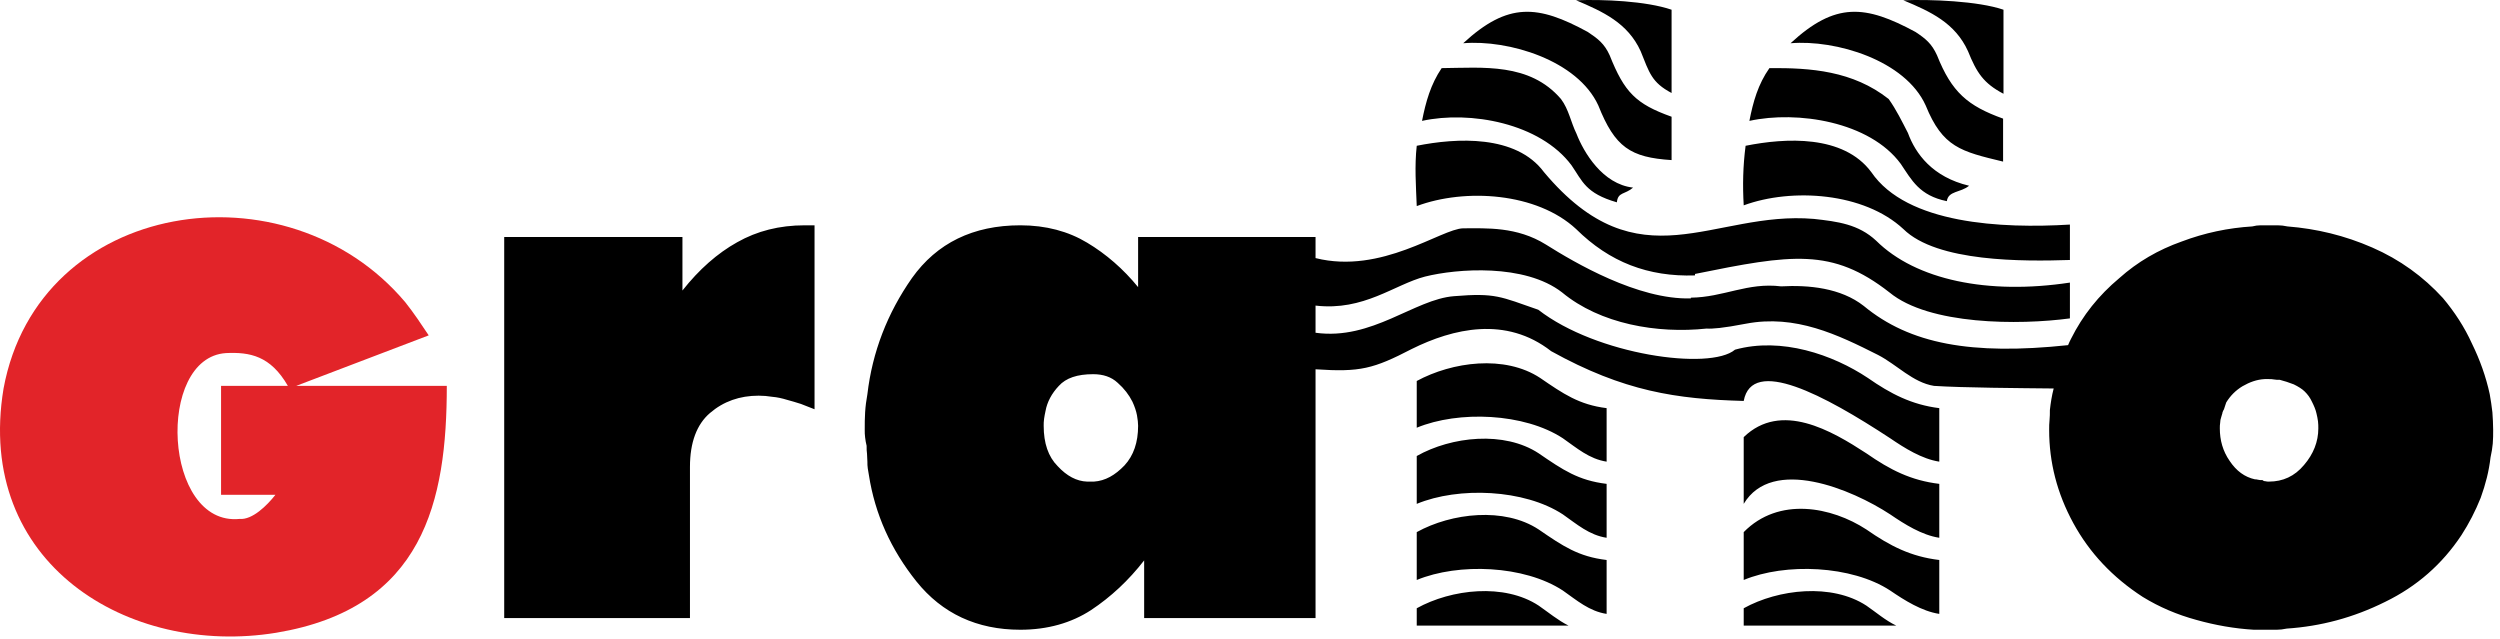 <?xml version="1.0" encoding="UTF-8"?> <svg xmlns="http://www.w3.org/2000/svg" width="262" height="67" viewBox="0 0 262 67" fill="none"><path fill-rule="evenodd" clip-rule="evenodd" d="M31.038 40.441H46.825C46.825 52.524 44.409 63.745 28.943 66.313C13.471 68.839 -2.673 59.044 0.373 40.713C4.052 20.807 30.09 16.974 42.471 31.671C43.383 32.817 44.135 33.96 44.929 35.147L31.038 40.441ZM30.169 40.441C28.35 37.28 26.175 36.885 23.679 37.003C16.317 37.477 17.108 55.172 25.105 54.384C26.45 54.503 27.994 52.963 28.863 51.858H23.167V40.441H30.169Z" fill="#E22429"></path><path fill-rule="evenodd" clip-rule="evenodd" d="M190.102 22.942C192.595 23.219 194.769 23.494 196.628 25.232C200.783 29.342 208.342 30.919 216.927 29.615V33.367C211.628 34.08 202.169 34.08 198.013 30.644C192 25.944 187.761 26.655 177.637 28.709V28.864C172.729 29.025 168.694 27.482 165.178 24.006C161.06 20.176 153.54 19.702 148.474 21.598C148.393 19.465 148.237 17.41 148.474 15.278C152.628 14.445 158.884 14.089 161.811 18.042C171.818 29.974 179.493 22.031 190.102 22.942ZM182.741 21.521C182.62 19.426 182.661 17.41 182.939 15.278C187.095 14.445 193.186 14.089 196.115 18.042C199.834 23.494 209.806 23.968 216.927 23.535V27.246C212.062 27.404 203 27.482 199.475 24.006C195.359 20.176 187.805 19.661 182.741 21.521ZM183.336 12.669C183.731 10.656 184.242 8.838 185.434 7.139C189.745 7.1 194.176 7.416 197.935 10.378C198.723 11.484 199.318 12.708 199.951 13.934C200.744 16.108 202.525 18.558 206.361 19.465C205.453 20.215 204.185 19.977 204.028 21.083C201.142 20.492 200.348 18.871 199.201 17.175C195.954 12.748 188.356 11.566 183.336 12.669ZM187.65 4.532C192.352 0.188 195.48 0.504 200.744 3.349C201.812 4.058 202.445 4.572 203 5.796C204.542 9.666 206.2 11.091 209.924 12.432V16.936C205.493 15.871 203.593 15.435 201.812 11.052C199.674 6.311 192.393 4.136 187.65 4.532ZM199.475 0.031C202.247 -0.087 207.312 0.107 209.965 1.019V9.828C207.864 8.721 207.154 7.615 206.245 5.362C204.899 2.401 202.325 1.216 199.475 0.031ZM203.237 50.709V56.359C201.415 56.083 199.597 54.936 198.093 53.909C194.058 51.263 185.745 47.79 182.741 52.805V45.811C186.661 42.019 191.959 45.138 195.596 47.509C198.093 49.247 200.27 50.353 203.237 50.709ZM203.237 58.687V64.336C201.415 64.06 199.597 62.916 198.093 61.889C194.058 59.243 187.095 58.968 182.741 60.782V55.766C186.423 52.015 191.959 53.118 195.596 55.489C198.093 57.229 200.27 58.335 203.237 58.687ZM198.724 65.561H182.741V63.745C186.381 61.73 191.959 61.1 195.596 63.469C196.628 64.179 197.576 65.009 198.724 65.561ZM149.029 12.669C149.425 10.656 149.939 8.838 151.086 7.139C155.401 7.1 160.308 6.55 163.592 10.378C164.418 11.484 164.616 12.79 165.216 14.013C165.966 15.949 167.942 19.306 171.148 19.661C170.276 20.413 169.564 20.097 169.446 21.203C166.159 20.255 165.844 18.988 164.7 17.331C161.411 12.906 154.058 11.566 149.029 12.669ZM153.342 4.532C158.052 0.188 161.175 0.504 166.4 3.349C167.467 4.058 168.139 4.572 168.694 5.796C170.236 9.666 171.425 10.894 175.182 12.233V16.778C170.868 16.499 169.247 15.435 167.503 11.052C165.33 6.311 158.091 4.136 153.342 4.532ZM165.178 0.031C167.942 -0.087 172.531 0.107 175.182 1.019V9.746C173.086 8.641 172.85 7.615 171.939 5.362C170.59 2.401 167.98 1.216 165.178 0.031ZM168.374 42.773V48.381C166.558 48.102 165.254 46.957 163.789 45.932C159.749 43.284 152.865 43.008 148.474 44.825V39.927C152.194 37.913 157.696 37.162 161.411 39.61C163.828 41.268 165.485 42.416 168.374 42.773ZM168.374 50.709V56.359C166.558 56.083 165.254 54.936 163.789 53.909C159.749 51.263 152.865 50.985 148.474 52.805V47.79C152.116 45.732 157.653 45.138 161.255 47.509C163.789 49.247 165.409 50.353 168.374 50.709ZM168.374 58.687V64.336C166.558 64.06 165.254 62.916 163.789 61.889C159.749 59.243 152.865 58.968 148.474 60.782V55.766C152.116 53.752 157.653 53.118 161.255 55.489C163.789 57.229 165.409 58.335 168.374 58.687ZM164.378 65.561H148.474V63.745C152.116 61.73 157.653 61.1 161.255 63.469C162.278 64.179 163.274 65.009 164.378 65.561ZM119.907 58.728C118.285 60.822 116.424 62.559 114.332 63.944C112.269 65.286 109.78 65.997 106.931 65.997C102.38 65.997 98.74 64.296 96.047 60.942C93.358 57.581 91.696 53.87 91.062 49.802C91.023 49.563 90.981 49.329 90.943 49.091C90.903 48.855 90.903 48.614 90.903 48.381C90.903 48.102 90.863 47.825 90.863 47.549C90.822 47.315 90.822 47.035 90.822 46.72C90.744 46.444 90.703 46.127 90.665 45.851C90.624 45.574 90.624 45.298 90.624 45.062C90.624 44.429 90.624 43.797 90.665 43.203C90.703 42.574 90.788 41.942 90.903 41.31C91.419 36.885 93 32.817 95.572 29.142C98.186 25.47 101.982 23.612 106.931 23.612C109.622 23.612 111.952 24.244 113.93 25.432C115.909 26.614 117.732 28.194 119.274 30.091V24.837H137.869V27.048C144.795 28.786 151.047 23.968 153.342 23.928C155.758 23.928 158.961 23.729 162.01 25.628C165.017 27.521 171.659 31.431 177.199 31.273V31.196C180.644 31.156 183.136 29.575 186.661 30.011C189.545 29.852 192.911 30.169 195.323 32.063C200.151 36.055 206.601 37.242 216.734 36.171C216.845 35.935 216.927 35.697 217.044 35.504C218.271 33.051 219.935 30.962 222.11 29.142C224.009 27.446 226.183 26.181 228.639 25.312C231.05 24.401 233.509 23.886 236.039 23.729C236.318 23.652 236.633 23.612 236.909 23.612H238.688C239.046 23.612 239.364 23.652 239.72 23.729C242.766 23.968 245.734 24.68 248.62 25.944C251.508 27.205 253.961 28.985 256.017 31.235C257.245 32.698 258.276 34.277 259.063 36.014C259.898 37.716 260.532 39.49 260.924 41.31C261.045 41.942 261.123 42.574 261.203 43.203C261.242 43.797 261.283 44.429 261.283 45.062C261.283 45.535 261.283 46.011 261.242 46.485C261.203 46.917 261.123 47.432 261.006 47.944C260.845 49.367 260.49 50.749 259.976 52.172C259.423 53.555 258.751 54.856 257.959 56.083C255.941 59.126 253.289 61.456 249.966 63.074C246.639 64.732 243.205 65.641 239.639 65.877C239.281 65.956 238.925 65.997 238.613 65.997H236.196C234.177 65.877 232.161 65.523 230.182 64.967C228.164 64.416 226.302 63.626 224.564 62.559C221.399 60.508 218.982 57.938 217.281 54.818C215.582 51.7 214.752 48.456 214.752 45.062C214.752 44.704 214.753 44.351 214.791 44.033C214.828 43.681 214.828 43.324 214.828 42.967C214.913 42.217 215.028 41.467 215.225 40.713C211.665 40.675 205.689 40.638 202.684 40.441C200.463 40.085 198.803 38.226 196.825 37.202C192.595 35.068 188.164 32.935 182.98 33.923C180.528 34.397 179.416 34.474 178.86 34.433C173.678 34.988 167.705 33.96 163.705 30.644C159.793 27.603 152.67 28.152 149.345 28.985C146.141 29.815 142.935 32.618 137.869 32.026V34.872C143.803 35.697 148.237 31.355 152.388 31.039C156.745 30.682 157.222 31.08 161.211 32.461C167.311 37.202 179.217 38.859 181.831 36.645C186.699 35.302 192.076 37.162 195.754 39.61C198.132 41.268 200.348 42.416 203.237 42.773V48.381C201.415 48.102 199.597 46.957 198.093 45.932C191.169 41.386 183.613 37.358 182.741 42.019C175.697 41.822 170.198 41.032 162.562 36.803C157.812 33.093 152.274 34.433 147.962 36.569C143.923 38.66 142.542 39.016 137.869 38.701V64.771H119.907V58.728ZM114.564 39.215C112.905 39.215 111.715 39.61 110.967 40.441C110.216 41.229 109.741 42.138 109.576 43.046C109.5 43.364 109.461 43.638 109.422 43.874C109.378 44.155 109.378 44.39 109.378 44.625C109.378 46.444 109.857 47.864 110.846 48.855C111.794 49.881 112.826 50.434 113.93 50.472H114.645C115.835 50.392 116.861 49.802 117.85 48.772C118.797 47.745 119.274 46.364 119.274 44.625C119.274 44.351 119.235 43.955 119.155 43.519C119.073 43.084 118.915 42.61 118.68 42.1C118.323 41.386 117.809 40.713 117.137 40.122C116.464 39.49 115.592 39.215 114.564 39.215ZM52.841 24.837H71.52V30.447C73.262 28.235 75.198 26.535 77.253 25.39C79.351 24.203 81.687 23.612 84.335 23.612H85.364V42.89C84.886 42.692 84.416 42.533 83.943 42.334C83.427 42.177 82.951 42.019 82.478 41.901C81.964 41.743 81.443 41.626 80.933 41.585C80.459 41.507 79.984 41.467 79.508 41.467C77.532 41.467 75.828 42.06 74.405 43.284C73.021 44.469 72.308 46.364 72.308 48.931V64.771H52.841V24.837ZM241.535 41.032C241.258 40.755 240.865 40.519 240.39 40.282C239.877 40.085 239.403 39.927 238.925 39.806C238.688 39.806 238.493 39.806 238.336 39.771C238.135 39.729 237.979 39.729 237.778 39.729H237.343C236.514 39.771 235.762 40.045 235.009 40.48C234.297 40.913 233.745 41.467 233.308 42.177C233.268 42.297 233.23 42.416 233.189 42.533C233.147 42.651 233.111 42.773 233.073 42.89C232.991 43.008 232.952 43.125 232.912 43.242C232.912 43.364 232.832 43.481 232.793 43.681C232.712 43.916 232.673 44.113 232.673 44.312C232.637 44.506 232.637 44.704 232.637 44.903C232.637 46.127 232.952 47.274 233.664 48.299C234.375 49.367 235.248 49.996 236.318 50.235C236.433 50.235 236.514 50.235 236.633 50.274C236.752 50.314 236.909 50.314 237.11 50.314C237.186 50.392 237.304 50.434 237.421 50.434C237.54 50.472 237.659 50.472 237.778 50.472C239.24 50.472 240.471 49.919 241.46 48.734C242.446 47.588 242.96 46.285 242.96 44.903C242.96 44.665 242.96 44.429 242.927 44.155C242.882 43.874 242.841 43.599 242.766 43.324C242.683 42.928 242.49 42.492 242.291 42.1C242.089 41.664 241.855 41.349 241.535 41.032Z" fill="black"></path></svg> 